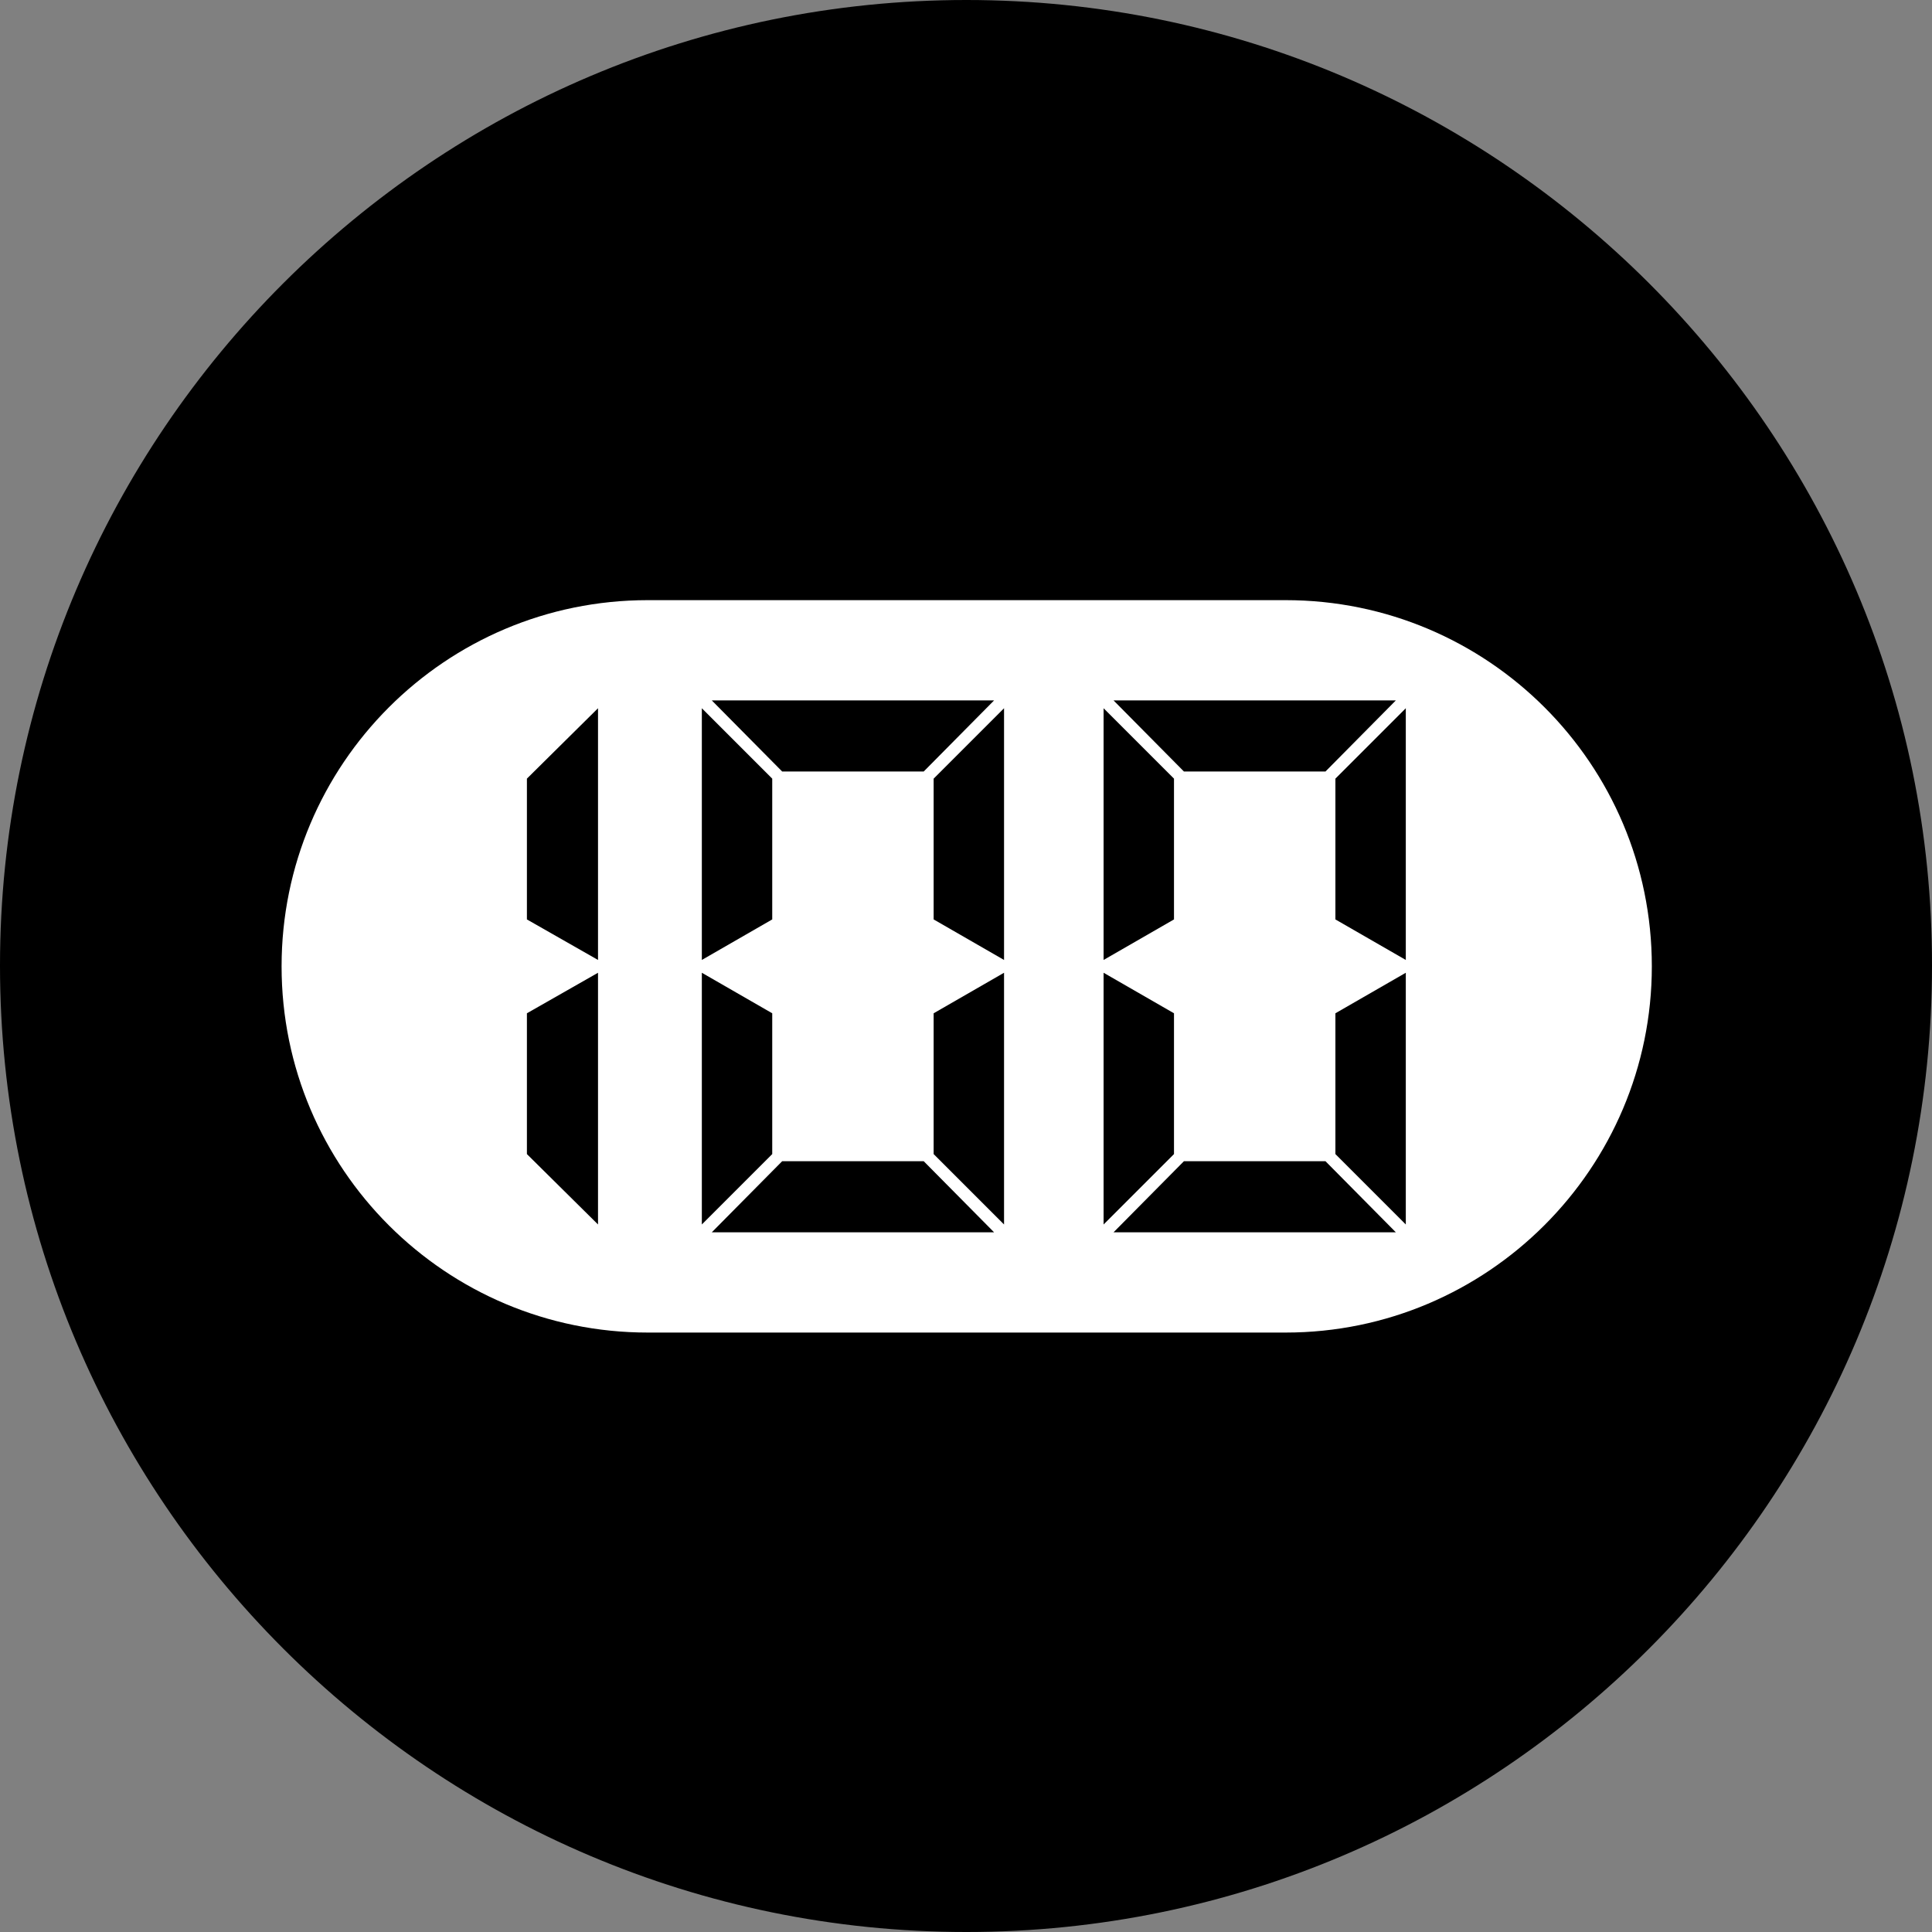 <?xml version="1.0" encoding="UTF-8"?>
<svg id="_图层_1" data-name="图层 1" xmlns="http://www.w3.org/2000/svg" viewBox="0 0 27.17 27.17">
  <rect x="0" y="0" width="27.17" height="27.17" fill="#808080" stroke="none"/>
  <g id="icon-2" transform="rotate(90) translate(0 -27.17)">
    <path d="m0,13.58c0,7.49,6.09,13.59,13.58,13.59s13.59-6.09,13.59-13.59S21.07,0,13.58,0C6.1-.01,0,6.09,0,13.58" style="fill: #000; stroke-width: 0px;"/>
    <path d="m18.74,9.09v8.97c0,2.84-2.3,5.15-5.15,5.15h0c-2.84,0-5.15-2.3-5.15-5.15v-8.97c0-2.84,2.3-5.15,5.15-5.15h0c2.84,0,5.15,2.31,5.15,5.15Z" style="fill: #fff; stroke-width: 0px;"/>
    <g>
      <g>
        <polygon points="9.96 18.76 13.5 18.76 12.93 19.76 10.95 19.76 9.96 18.76" style="fill: #000; stroke-width: 0px;"/>
        <polygon points="17.22 18.76 13.68 18.76 14.25 19.76 16.23 19.76 17.22 18.76" style="fill: #000; stroke-width: 0px;"/>
      </g>
      <g>
        <polygon points="9.85 17.16 9.85 13.19 10.85 14.18 10.85 16.17 9.85 17.16" style="fill: #000; stroke-width: 0px;"/>
        <polygon points="9.96 13.05 13.5 13.05 12.93 14.04 10.95 14.04 9.96 13.05" style="fill: #000; stroke-width: 0px;"/>
        <polygon points="9.96 17.3 13.5 17.3 12.93 16.31 10.95 16.31 9.96 17.3" style="fill: #000; stroke-width: 0px;"/>
        <polygon points="17.33 13.19 17.33 17.16 16.33 16.17 16.33 14.18 17.33 13.19" style="fill: #000; stroke-width: 0px;"/>
        <polygon points="17.22 17.3 13.68 17.3 14.25 16.31 16.23 16.31 17.22 17.3" style="fill: #000; stroke-width: 0px;"/>
        <polygon points="17.22 13.05 13.68 13.05 14.25 14.04 16.23 14.04 17.22 13.05" style="fill: #000; stroke-width: 0px;"/>
      </g>
      <g>
        <polygon points="9.85 11.51 9.85 7.54 10.85 8.53 10.85 10.52 9.85 11.51" style="fill: #000; stroke-width: 0px;"/>
        <polygon points="9.96 7.4 13.5 7.4 12.93 8.39 10.95 8.39 9.96 7.4" style="fill: #000; stroke-width: 0px;"/>
        <polygon points="9.96 11.65 13.5 11.65 12.93 10.66 10.95 10.66 9.96 11.65" style="fill: #000; stroke-width: 0px;"/>
        <polygon points="17.33 7.54 17.33 11.51 16.33 10.52 16.33 8.53 17.33 7.54" style="fill: #000; stroke-width: 0px;"/>
        <polygon points="17.22 11.65 13.68 11.65 14.25 10.66 16.23 10.66 17.22 11.65" style="fill: #000; stroke-width: 0px;"/>
        <polygon points="17.22 7.4 13.68 7.4 14.25 8.39 16.23 8.39 17.22 7.4" style="fill: #000; stroke-width: 0px;"/>
      </g>
    </g>
  </g>
</svg>